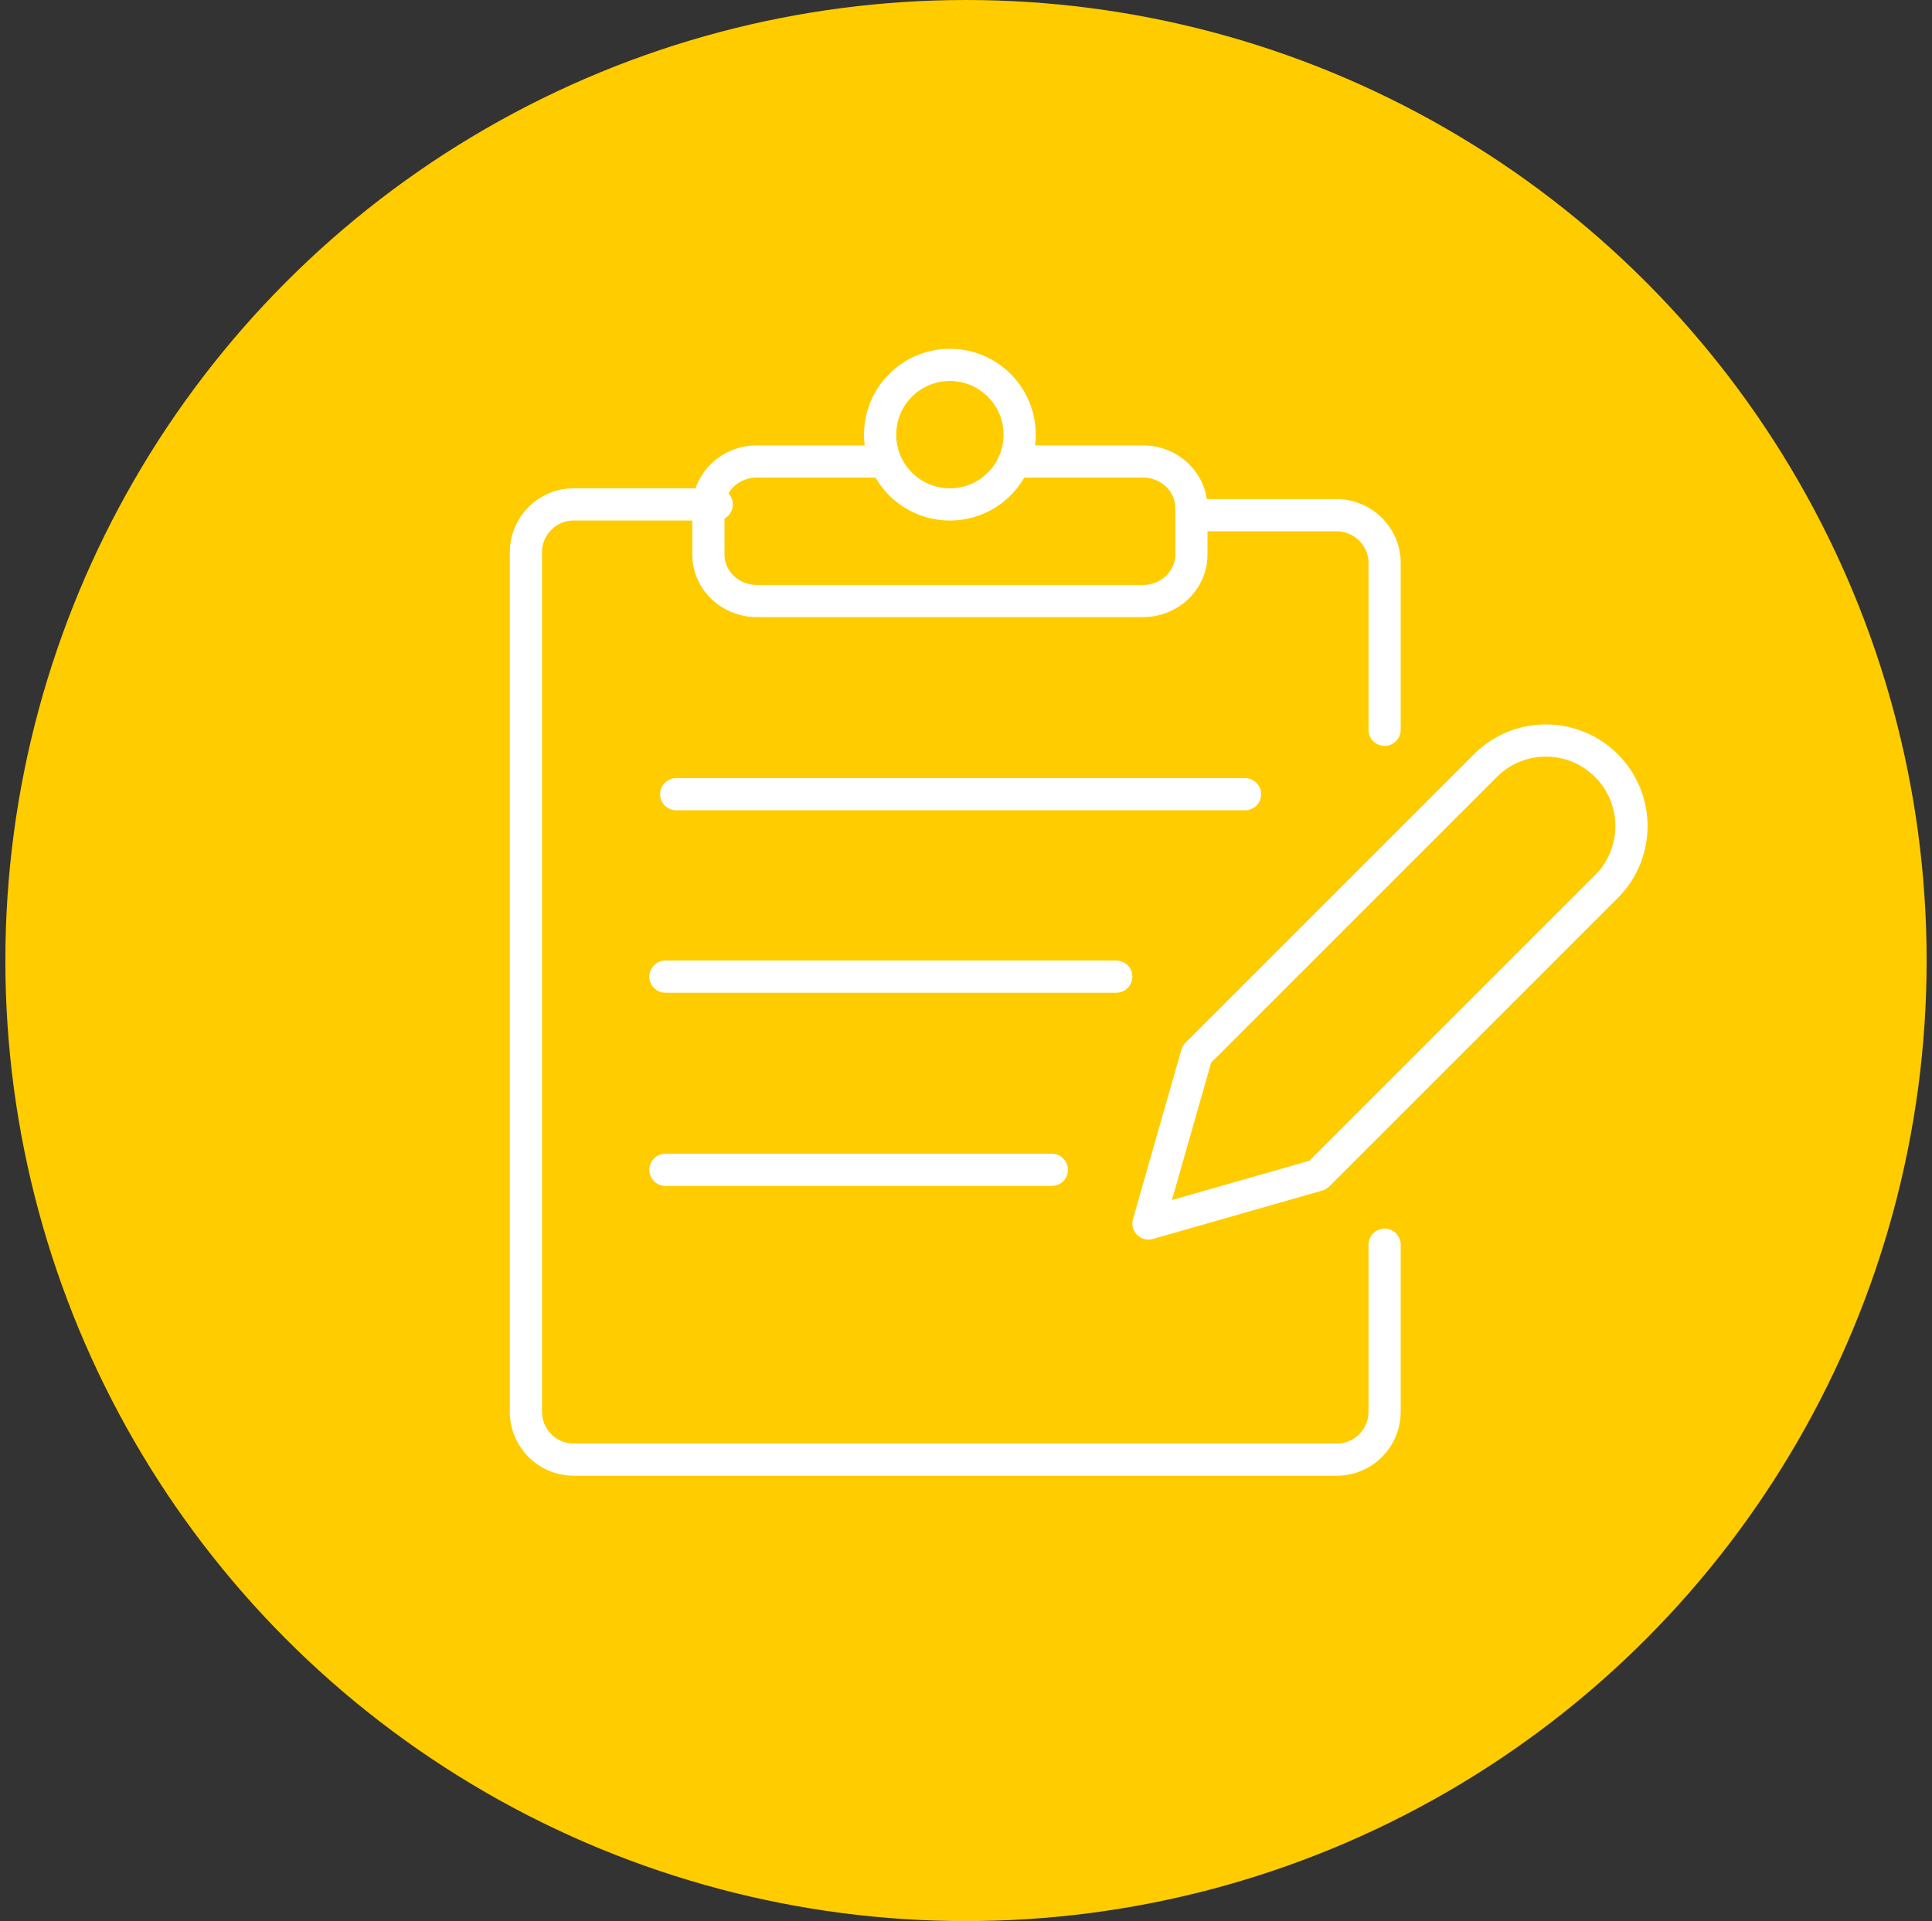 <?xml version="1.0" encoding="UTF-8"?>
<svg width="180px" height="179px" viewBox="0 0 180 179" version="1.1" xmlns="http://www.w3.org/2000/svg" xmlns:xlink="http://www.w3.org/1999/xlink">
    <rect x="0" y="0" width="180" height="179" fill="#333333" stroke="none"/>
    <title>Group 2</title>
    <g id="Bella--New-Desktop-Update" stroke="none" stroke-width="1" fill="none" fill-rule="evenodd">
        <g id="4.2" transform="translate(-1037, -5919)">
            <g id="Slabs-/-Crosslink-Slab" transform="translate(0, 5688)">
                <g id="crosslink-/-dosing" transform="translate(830, 77)">
                    <g id="Group" transform="translate(25, 74)">
                        <g id="Group-2" transform="translate(182.5, 80)">
                            <circle id="Oval" fill="#FFCC00" cx="89.5" cy="89.5" r="89.5"></circle>
                            <g id="icon-trading-partner" transform="translate(48.5, 34)" stroke="#FFFFFF" stroke-linecap="round" stroke-linejoin="round" stroke-width="3">
                                <path d="M80,81.975 L80,97.55 C80,100.008 78.01,102 75.556,102 L4.444,102 C1.99,102 0,100.008 0,97.55 L0,17.45 C0,14.992 1.99,13 4.444,13 L17.778,13" id="Path"></path>
                                <path d="M62,14 L75.5,14 C77.985,14 80,15.99 80,18.444 L80,34" id="Path"></path>
                                <circle id="Oval" cx="39.5" cy="6.5" r="6.5"></circle>
                                <path d="M45.867,9 L57.5,9 C59.985,9 62,10.94 62,13.333 L62,17.667 C62,20.06 59.985,22 57.5,22 L21.5,22 C19.015,22 17,20.06 17,17.667 L17,13.333 C17,10.94 19.015,9 21.5,9 L33.133,9" id="Path"></path>
                                <line x1="14" y1="40" x2="67" y2="40" id="Path"></line>
                                <line x1="13" y1="57" x2="55" y2="57" id="Path"></line>
                                <line x1="13" y1="75" x2="49" y2="75" id="Path"></line>
                                <path d="M73.782,75.491 L58,80 L62.509,64.218 L89.483,37.244 C92.61,34.217 97.587,34.257 100.665,37.335 C103.743,40.413 103.783,45.39 100.756,48.517 L73.782,75.491 Z" id="Path"></path>
                            </g>
                        </g>
                    </g>
                </g>
            </g>
        </g>
    </g>
</svg>